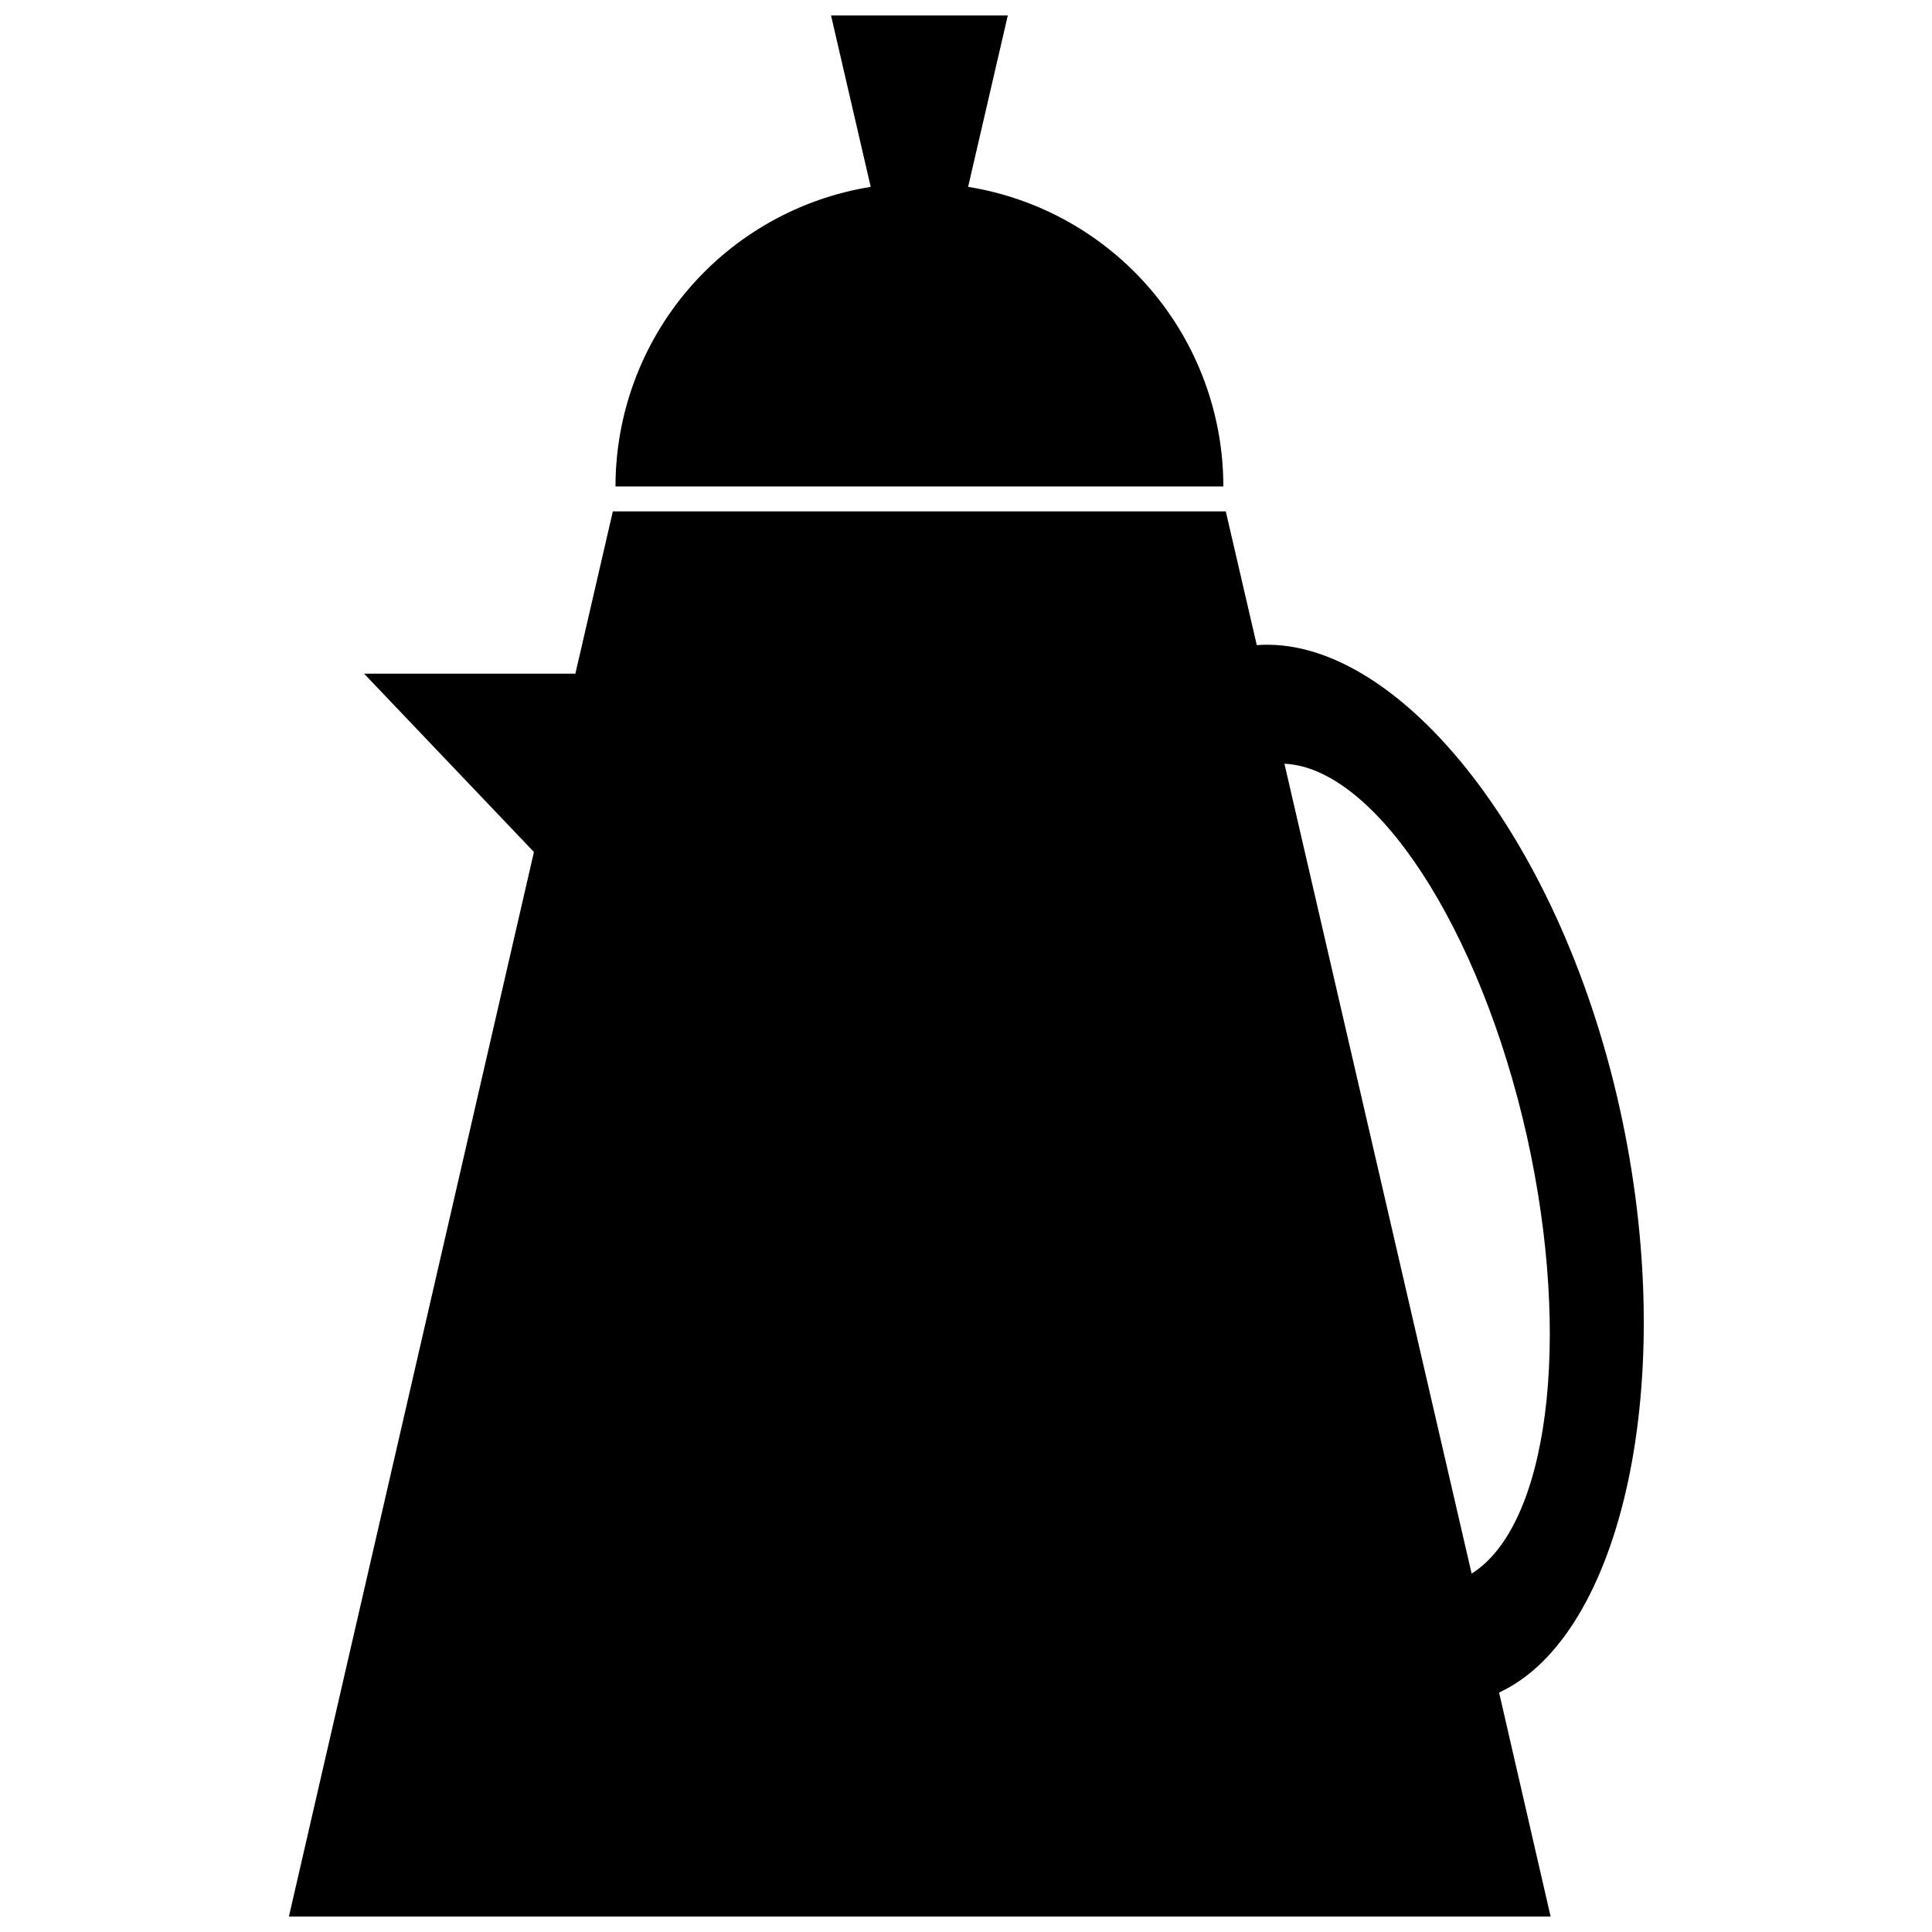 <?xml version="1.0" encoding="UTF-8"?>
<!-- The Best Svg Icon site in the world: iconSvg.co, Visit us! https://iconsvg.co -->
<svg width="800px" height="800px" version="1.1" viewBox="144 144 512 512" xmlns="http://www.w3.org/2000/svg">
 <defs>
  <clipPath id="b">
   <path d="m307 148.09h162v124.91h-162z"/>
  </clipPath>
  <clipPath id="a">
   <path d="m220 279h360v372.9h-360z"/>
  </clipPath>
 </defs>
 <g>
  <g clip-path="url(#b)">
   <path d="m400.56 193.52 10.516-45.426h-46.844l10.516 45.426c-18.867 3.043-36.031 12.703-48.426 27.25-12.391 14.547-19.203 33.031-19.211 52.141h161.09c-0.008-19.109-6.82-37.594-19.211-52.141-12.395-14.547-29.559-24.207-48.426-27.25z"/>
  </g>
  <g clip-path="url(#a)">
   <path d="m541.27 592.54c32.488-15.004 48.082-82.699 31.898-155.18-16.48-73.664-60.016-125.17-96.109-122.39l-8.211-35.441-162.44-0.004-9.926 43.004h-55.996l45.012 47.258-64.977 282.3h334.45l-8.504-36.98zm-7.266-31.484-49.617-214.66c23.922 1.062 51.746 43.062 64.27 98.766 12.105 54.461 5.488 103.31-14.711 115.89z"/>
  </g>
 </g>
</svg>